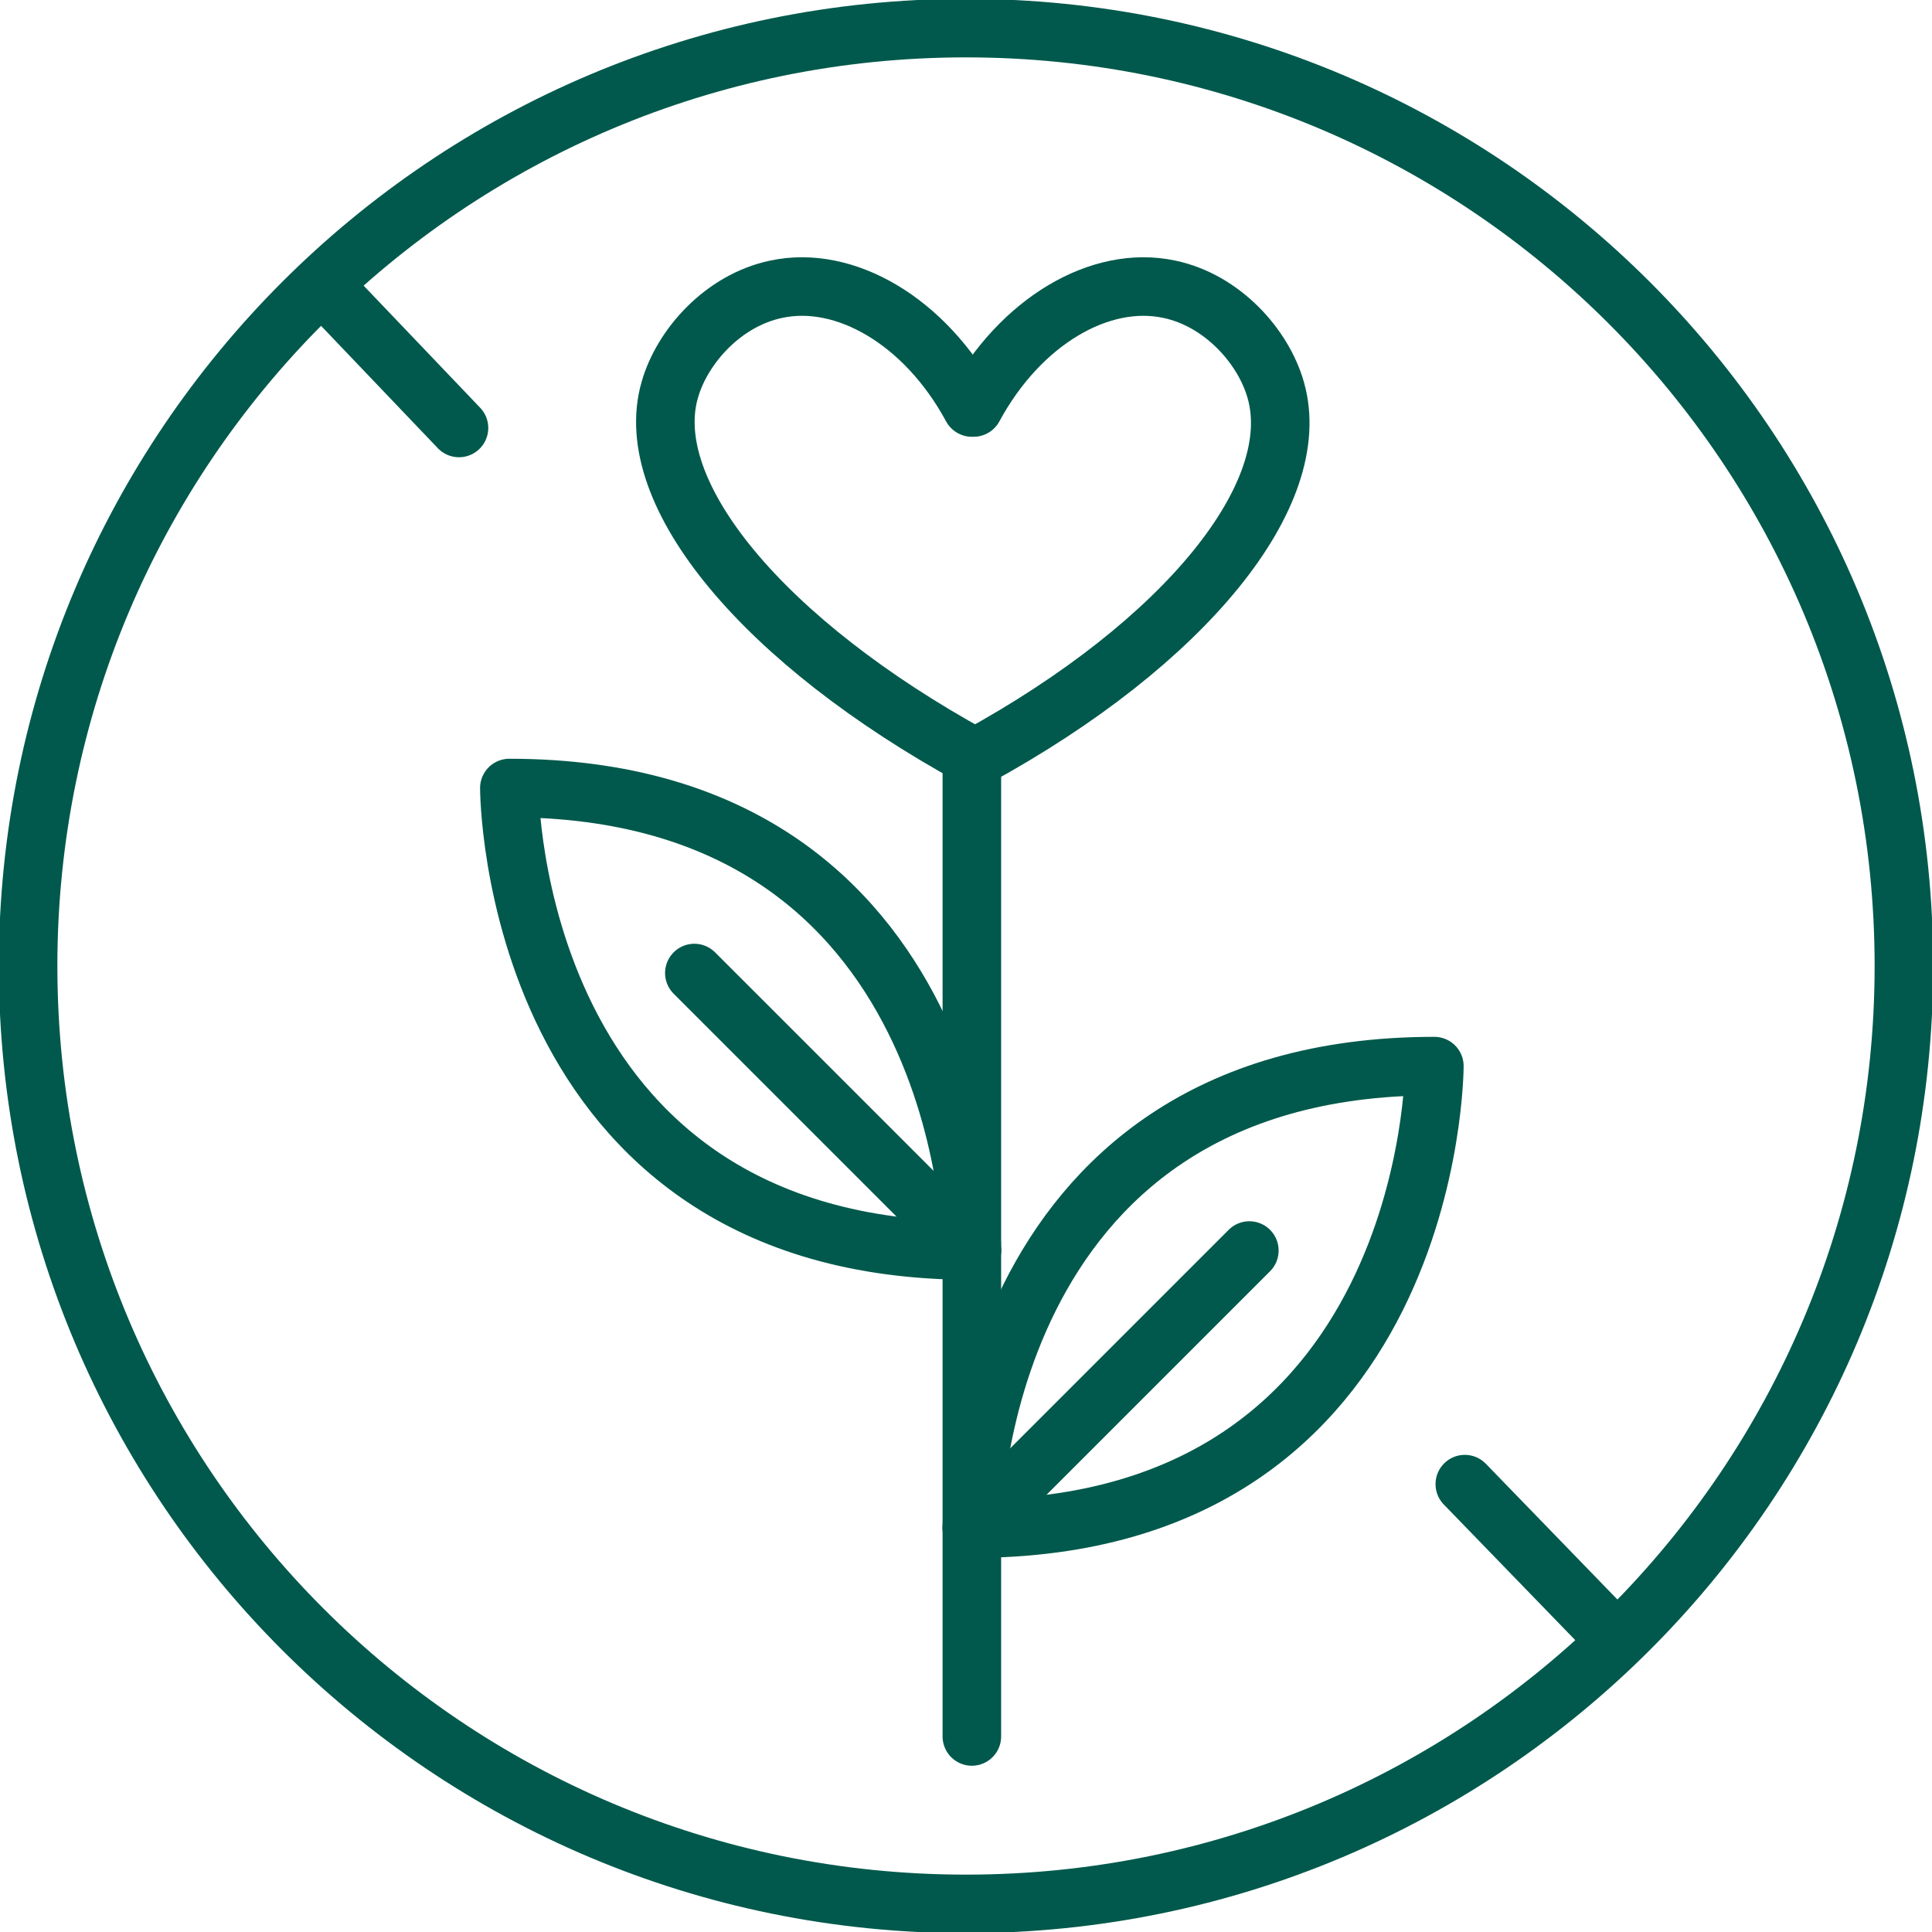 <?xml version="1.0" encoding="UTF-8"?><svg id="a" xmlns="http://www.w3.org/2000/svg" viewBox="0 0 33 33"><defs><style>.c{stroke-linejoin:round;}.c,.d{fill:none;stroke:#00594c;stroke-linecap:round;}.d{stroke-miterlimit:10;}</style></defs><path class="d" d="M16.5,32.52c8.85,0,16.02-7.17,16.02-16.02S25.35,.48,16.5,.48,.48,7.65,.48,16.5s7.17,16.02,16.02,16.02Z"/><line class="d" x1="5.54" y1="4.9" x2="7.84" y2="7.31"/><line class="d" x1="25.02" y1="25.35" x2="27.54" y2="27.95"/><g><g><path class="d" d="M16.63,6.96c.8-1.48,2.17-2.27,3.34-2.02,.91,.19,1.61,.98,1.82,1.72,.51,1.77-1.53,4.31-5.11,6.27"/><path class="d" d="M16.6,6.96c-.8-1.48-2.17-2.27-3.34-2.02-.91,.19-1.61,.98-1.82,1.72-.51,1.77,1.61,4.31,5.19,6.27"/></g><line class="c" x1="16.6" y1="29.66" x2="16.6" y2="13.06"/><path class="c" d="M16.6,26.11s0-7.9,7.9-7.9c0,0,0,7.9-7.9,7.9Z"/><path class="c" d="M16.6,21.36s0-7.9-7.9-7.9c0,0,0,7.9,7.9,7.9Z"/><path class="c" d="M16.6,21.36l-4.74-4.74m4.74,9.48l4.74-4.74"/></g><g id="b"/></svg>